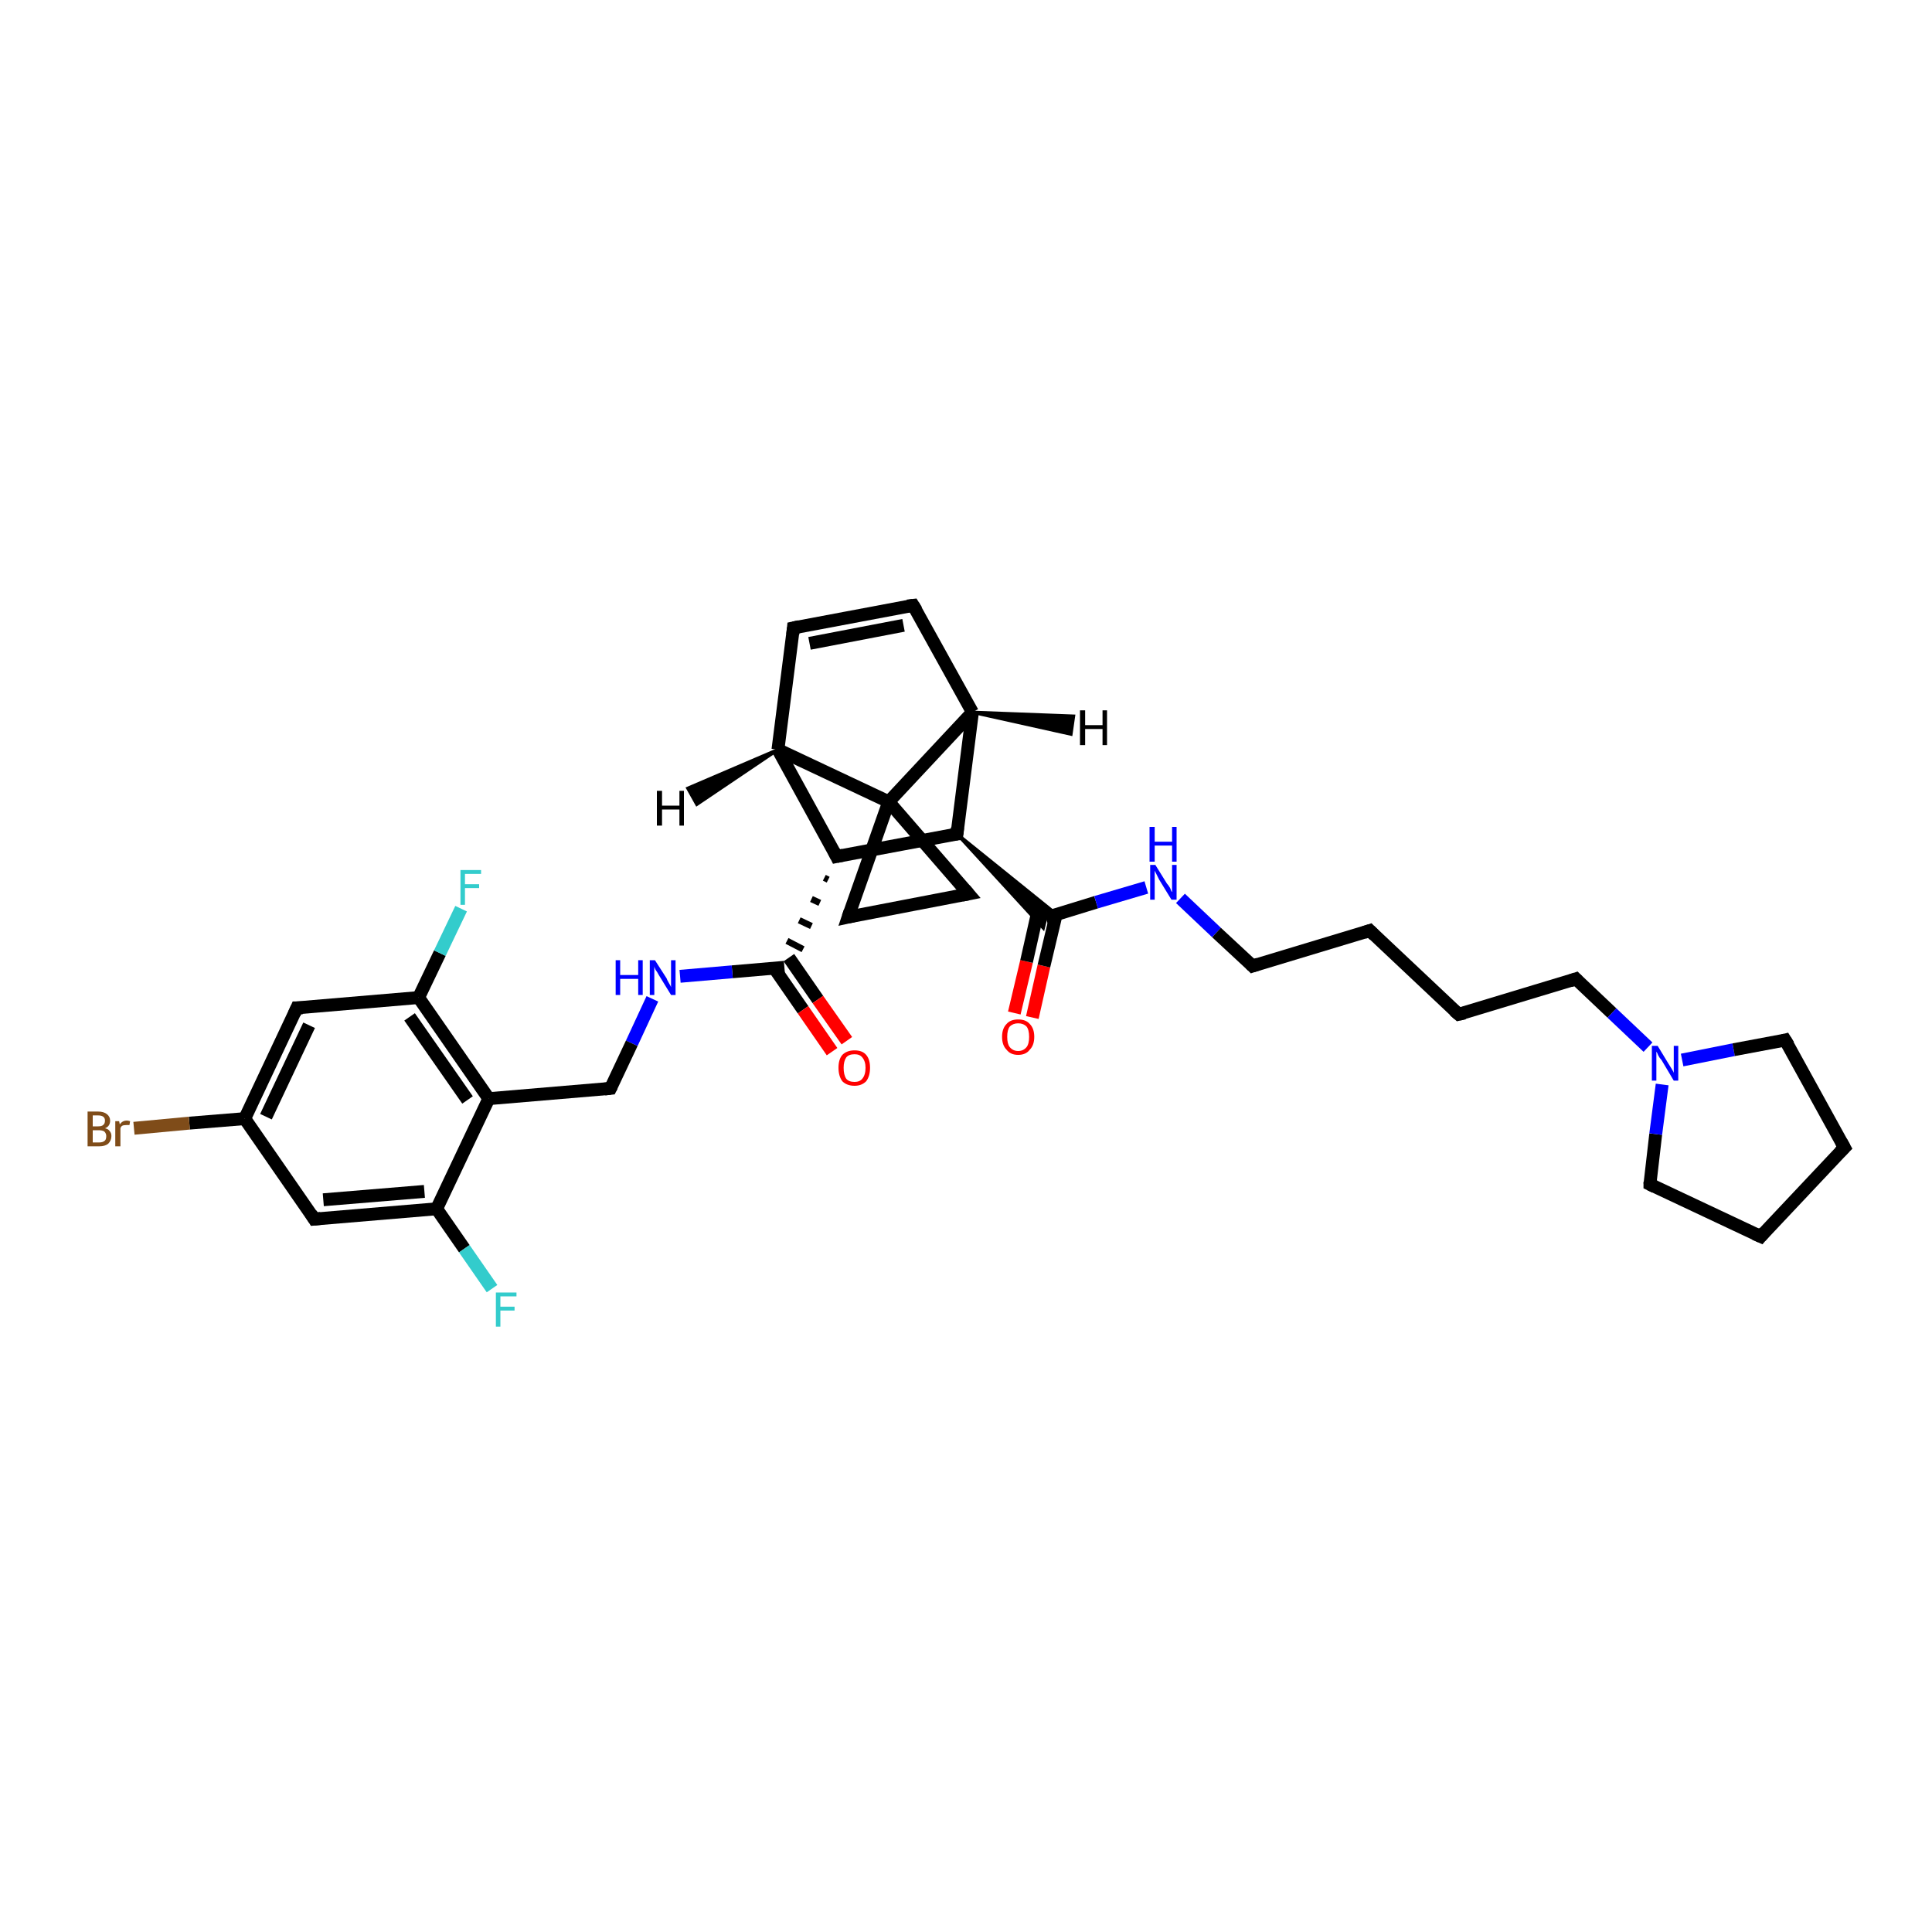<?xml version='1.0' encoding='iso-8859-1'?>
<svg version='1.1' baseProfile='full'
              xmlns='http://www.w3.org/2000/svg'
                      xmlns:rdkit='http://www.rdkit.org/xml'
                      xmlns:xlink='http://www.w3.org/1999/xlink'
                  xml:space='preserve'
width='300px' height='300px' viewBox='0 0 300 300'>
<!-- END OF HEADER -->
<rect style='opacity:1.0;fill:#FFFFFF;stroke:none' width='300.0' height='300.0' x='0.0' y='0.0'> </rect>
<path class='bond-0 atom-0 atom-1' d='M 157.5,157.3 L 159.4,149.3' style='fill:none;fill-rule:evenodd;stroke:#FF0000;stroke-width:2.0px;stroke-linecap:butt;stroke-linejoin:miter;stroke-opacity:1' />
<path class='bond-0 atom-0 atom-1' d='M 159.4,149.3 L 161.2,141.3' style='fill:none;fill-rule:evenodd;stroke:#000000;stroke-width:2.0px;stroke-linecap:butt;stroke-linejoin:miter;stroke-opacity:1' />
<path class='bond-0 atom-0 atom-1' d='M 160.3,158.0 L 162.1,150.0' style='fill:none;fill-rule:evenodd;stroke:#FF0000;stroke-width:2.0px;stroke-linecap:butt;stroke-linejoin:miter;stroke-opacity:1' />
<path class='bond-0 atom-0 atom-1' d='M 162.1,150.0 L 164.0,142.0' style='fill:none;fill-rule:evenodd;stroke:#000000;stroke-width:2.0px;stroke-linecap:butt;stroke-linejoin:miter;stroke-opacity:1' />
<path class='bond-1 atom-1 atom-2' d='M 162.4,142.5 L 170.2,140.1' style='fill:none;fill-rule:evenodd;stroke:#000000;stroke-width:2.0px;stroke-linecap:butt;stroke-linejoin:miter;stroke-opacity:1' />
<path class='bond-1 atom-1 atom-2' d='M 170.2,140.1 L 178.0,137.8' style='fill:none;fill-rule:evenodd;stroke:#0000FF;stroke-width:2.0px;stroke-linecap:butt;stroke-linejoin:miter;stroke-opacity:1' />
<path class='bond-2 atom-2 atom-3' d='M 183.3,139.5 L 188.9,144.8' style='fill:none;fill-rule:evenodd;stroke:#0000FF;stroke-width:2.0px;stroke-linecap:butt;stroke-linejoin:miter;stroke-opacity:1' />
<path class='bond-2 atom-2 atom-3' d='M 188.9,144.8 L 194.5,150.0' style='fill:none;fill-rule:evenodd;stroke:#000000;stroke-width:2.0px;stroke-linecap:butt;stroke-linejoin:miter;stroke-opacity:1' />
<path class='bond-3 atom-3 atom-4' d='M 194.5,150.0 L 212.7,144.5' style='fill:none;fill-rule:evenodd;stroke:#000000;stroke-width:2.0px;stroke-linecap:butt;stroke-linejoin:miter;stroke-opacity:1' />
<path class='bond-4 atom-4 atom-5' d='M 212.7,144.5 L 226.5,157.5' style='fill:none;fill-rule:evenodd;stroke:#000000;stroke-width:2.0px;stroke-linecap:butt;stroke-linejoin:miter;stroke-opacity:1' />
<path class='bond-5 atom-5 atom-6' d='M 226.5,157.5 L 244.7,152.0' style='fill:none;fill-rule:evenodd;stroke:#000000;stroke-width:2.0px;stroke-linecap:butt;stroke-linejoin:miter;stroke-opacity:1' />
<path class='bond-6 atom-6 atom-7' d='M 244.7,152.0 L 250.3,157.3' style='fill:none;fill-rule:evenodd;stroke:#000000;stroke-width:2.0px;stroke-linecap:butt;stroke-linejoin:miter;stroke-opacity:1' />
<path class='bond-6 atom-6 atom-7' d='M 250.3,157.3 L 255.9,162.6' style='fill:none;fill-rule:evenodd;stroke:#0000FF;stroke-width:2.0px;stroke-linecap:butt;stroke-linejoin:miter;stroke-opacity:1' />
<path class='bond-7 atom-7 atom-8' d='M 261.2,164.6 L 269.2,163.0' style='fill:none;fill-rule:evenodd;stroke:#0000FF;stroke-width:2.0px;stroke-linecap:butt;stroke-linejoin:miter;stroke-opacity:1' />
<path class='bond-7 atom-7 atom-8' d='M 269.2,163.0 L 277.2,161.5' style='fill:none;fill-rule:evenodd;stroke:#000000;stroke-width:2.0px;stroke-linecap:butt;stroke-linejoin:miter;stroke-opacity:1' />
<path class='bond-8 atom-8 atom-9' d='M 277.2,161.5 L 286.4,178.2' style='fill:none;fill-rule:evenodd;stroke:#000000;stroke-width:2.0px;stroke-linecap:butt;stroke-linejoin:miter;stroke-opacity:1' />
<path class='bond-9 atom-9 atom-10' d='M 286.4,178.2 L 273.4,192.0' style='fill:none;fill-rule:evenodd;stroke:#000000;stroke-width:2.0px;stroke-linecap:butt;stroke-linejoin:miter;stroke-opacity:1' />
<path class='bond-10 atom-10 atom-11' d='M 273.4,192.0 L 256.2,183.9' style='fill:none;fill-rule:evenodd;stroke:#000000;stroke-width:2.0px;stroke-linecap:butt;stroke-linejoin:miter;stroke-opacity:1' />
<path class='bond-11 atom-12 atom-1' d='M 148.6,129.5 L 164.1,142.0 L 162.4,142.5 Z' style='fill:#000000;fill-rule:evenodd;fill-opacity:1;stroke:#000000;stroke-width:0.5px;stroke-linecap:butt;stroke-linejoin:miter;stroke-opacity:1;' />
<path class='bond-11 atom-12 atom-1' d='M 148.6,129.5 L 162.4,142.5 L 162.0,144.1 Z' style='fill:#000000;fill-rule:evenodd;fill-opacity:1;stroke:#000000;stroke-width:0.5px;stroke-linecap:butt;stroke-linejoin:miter;stroke-opacity:1;' />
<path class='bond-12 atom-12 atom-13' d='M 148.6,129.5 L 129.9,133.0' style='fill:none;fill-rule:evenodd;stroke:#000000;stroke-width:2.0px;stroke-linecap:butt;stroke-linejoin:miter;stroke-opacity:1' />
<path class='bond-13 atom-13 atom-14' d='M 128.0,136.3 L 128.6,136.6' style='fill:none;fill-rule:evenodd;stroke:#000000;stroke-width:1.0px;stroke-linecap:butt;stroke-linejoin:miter;stroke-opacity:1' />
<path class='bond-13 atom-13 atom-14' d='M 126.0,139.6 L 127.3,140.2' style='fill:none;fill-rule:evenodd;stroke:#000000;stroke-width:1.0px;stroke-linecap:butt;stroke-linejoin:miter;stroke-opacity:1' />
<path class='bond-13 atom-13 atom-14' d='M 124.1,142.9 L 126.0,143.8' style='fill:none;fill-rule:evenodd;stroke:#000000;stroke-width:1.0px;stroke-linecap:butt;stroke-linejoin:miter;stroke-opacity:1' />
<path class='bond-13 atom-13 atom-14' d='M 122.2,146.1 L 124.7,147.4' style='fill:none;fill-rule:evenodd;stroke:#000000;stroke-width:1.0px;stroke-linecap:butt;stroke-linejoin:miter;stroke-opacity:1' />
<path class='bond-14 atom-14 atom-15' d='M 120.2,150.3 L 124.7,156.8' style='fill:none;fill-rule:evenodd;stroke:#000000;stroke-width:2.0px;stroke-linecap:butt;stroke-linejoin:miter;stroke-opacity:1' />
<path class='bond-14 atom-14 atom-15' d='M 124.7,156.8 L 129.2,163.3' style='fill:none;fill-rule:evenodd;stroke:#FF0000;stroke-width:2.0px;stroke-linecap:butt;stroke-linejoin:miter;stroke-opacity:1' />
<path class='bond-14 atom-14 atom-15' d='M 122.5,148.7 L 127.0,155.2' style='fill:none;fill-rule:evenodd;stroke:#000000;stroke-width:2.0px;stroke-linecap:butt;stroke-linejoin:miter;stroke-opacity:1' />
<path class='bond-14 atom-14 atom-15' d='M 127.0,155.2 L 131.5,161.6' style='fill:none;fill-rule:evenodd;stroke:#FF0000;stroke-width:2.0px;stroke-linecap:butt;stroke-linejoin:miter;stroke-opacity:1' />
<path class='bond-15 atom-14 atom-16' d='M 121.8,150.2 L 113.7,150.9' style='fill:none;fill-rule:evenodd;stroke:#000000;stroke-width:2.0px;stroke-linecap:butt;stroke-linejoin:miter;stroke-opacity:1' />
<path class='bond-15 atom-14 atom-16' d='M 113.7,150.9 L 105.6,151.6' style='fill:none;fill-rule:evenodd;stroke:#0000FF;stroke-width:2.0px;stroke-linecap:butt;stroke-linejoin:miter;stroke-opacity:1' />
<path class='bond-16 atom-16 atom-17' d='M 101.3,155.1 L 98.1,162.0' style='fill:none;fill-rule:evenodd;stroke:#0000FF;stroke-width:2.0px;stroke-linecap:butt;stroke-linejoin:miter;stroke-opacity:1' />
<path class='bond-16 atom-16 atom-17' d='M 98.1,162.0 L 94.8,169.0' style='fill:none;fill-rule:evenodd;stroke:#000000;stroke-width:2.0px;stroke-linecap:butt;stroke-linejoin:miter;stroke-opacity:1' />
<path class='bond-17 atom-17 atom-18' d='M 94.8,169.0 L 75.9,170.6' style='fill:none;fill-rule:evenodd;stroke:#000000;stroke-width:2.0px;stroke-linecap:butt;stroke-linejoin:miter;stroke-opacity:1' />
<path class='bond-18 atom-18 atom-19' d='M 75.9,170.6 L 65.0,154.9' style='fill:none;fill-rule:evenodd;stroke:#000000;stroke-width:2.0px;stroke-linecap:butt;stroke-linejoin:miter;stroke-opacity:1' />
<path class='bond-18 atom-18 atom-19' d='M 72.6,170.8 L 63.6,157.9' style='fill:none;fill-rule:evenodd;stroke:#000000;stroke-width:2.0px;stroke-linecap:butt;stroke-linejoin:miter;stroke-opacity:1' />
<path class='bond-19 atom-19 atom-20' d='M 65.0,154.9 L 68.3,148.0' style='fill:none;fill-rule:evenodd;stroke:#000000;stroke-width:2.0px;stroke-linecap:butt;stroke-linejoin:miter;stroke-opacity:1' />
<path class='bond-19 atom-19 atom-20' d='M 68.3,148.0 L 71.6,141.1' style='fill:none;fill-rule:evenodd;stroke:#33CCCC;stroke-width:2.0px;stroke-linecap:butt;stroke-linejoin:miter;stroke-opacity:1' />
<path class='bond-20 atom-19 atom-21' d='M 65.0,154.9 L 46.1,156.5' style='fill:none;fill-rule:evenodd;stroke:#000000;stroke-width:2.0px;stroke-linecap:butt;stroke-linejoin:miter;stroke-opacity:1' />
<path class='bond-21 atom-21 atom-22' d='M 46.1,156.5 L 38.0,173.7' style='fill:none;fill-rule:evenodd;stroke:#000000;stroke-width:2.0px;stroke-linecap:butt;stroke-linejoin:miter;stroke-opacity:1' />
<path class='bond-21 atom-21 atom-22' d='M 48.0,159.2 L 41.3,173.4' style='fill:none;fill-rule:evenodd;stroke:#000000;stroke-width:2.0px;stroke-linecap:butt;stroke-linejoin:miter;stroke-opacity:1' />
<path class='bond-22 atom-22 atom-23' d='M 38.0,173.7 L 29.4,174.4' style='fill:none;fill-rule:evenodd;stroke:#000000;stroke-width:2.0px;stroke-linecap:butt;stroke-linejoin:miter;stroke-opacity:1' />
<path class='bond-22 atom-22 atom-23' d='M 29.4,174.4 L 20.8,175.2' style='fill:none;fill-rule:evenodd;stroke:#7F4C19;stroke-width:2.0px;stroke-linecap:butt;stroke-linejoin:miter;stroke-opacity:1' />
<path class='bond-23 atom-22 atom-24' d='M 38.0,173.7 L 48.8,189.3' style='fill:none;fill-rule:evenodd;stroke:#000000;stroke-width:2.0px;stroke-linecap:butt;stroke-linejoin:miter;stroke-opacity:1' />
<path class='bond-24 atom-24 atom-25' d='M 48.8,189.3 L 67.8,187.7' style='fill:none;fill-rule:evenodd;stroke:#000000;stroke-width:2.0px;stroke-linecap:butt;stroke-linejoin:miter;stroke-opacity:1' />
<path class='bond-24 atom-24 atom-25' d='M 50.2,186.3 L 65.9,185.0' style='fill:none;fill-rule:evenodd;stroke:#000000;stroke-width:2.0px;stroke-linecap:butt;stroke-linejoin:miter;stroke-opacity:1' />
<path class='bond-25 atom-25 atom-26' d='M 67.8,187.7 L 72.1,193.9' style='fill:none;fill-rule:evenodd;stroke:#000000;stroke-width:2.0px;stroke-linecap:butt;stroke-linejoin:miter;stroke-opacity:1' />
<path class='bond-25 atom-25 atom-26' d='M 72.1,193.9 L 76.4,200.1' style='fill:none;fill-rule:evenodd;stroke:#33CCCC;stroke-width:2.0px;stroke-linecap:butt;stroke-linejoin:miter;stroke-opacity:1' />
<path class='bond-26 atom-13 atom-27' d='M 129.9,133.0 L 120.8,116.4' style='fill:none;fill-rule:evenodd;stroke:#000000;stroke-width:2.0px;stroke-linecap:butt;stroke-linejoin:miter;stroke-opacity:1' />
<path class='bond-27 atom-27 atom-28' d='M 120.8,116.4 L 123.2,97.5' style='fill:none;fill-rule:evenodd;stroke:#000000;stroke-width:2.0px;stroke-linecap:butt;stroke-linejoin:miter;stroke-opacity:1' />
<path class='bond-28 atom-28 atom-29' d='M 123.2,97.5 L 141.8,94.0' style='fill:none;fill-rule:evenodd;stroke:#000000;stroke-width:2.0px;stroke-linecap:butt;stroke-linejoin:miter;stroke-opacity:1' />
<path class='bond-28 atom-28 atom-29' d='M 125.7,99.9 L 140.3,97.1' style='fill:none;fill-rule:evenodd;stroke:#000000;stroke-width:2.0px;stroke-linecap:butt;stroke-linejoin:miter;stroke-opacity:1' />
<path class='bond-29 atom-29 atom-30' d='M 141.8,94.0 L 151.0,110.6' style='fill:none;fill-rule:evenodd;stroke:#000000;stroke-width:2.0px;stroke-linecap:butt;stroke-linejoin:miter;stroke-opacity:1' />
<path class='bond-30 atom-30 atom-31' d='M 151.0,110.6 L 138.0,124.5' style='fill:none;fill-rule:evenodd;stroke:#000000;stroke-width:2.0px;stroke-linecap:butt;stroke-linejoin:miter;stroke-opacity:1' />
<path class='bond-31 atom-31 atom-32' d='M 138.0,124.5 L 150.4,138.8' style='fill:none;fill-rule:evenodd;stroke:#000000;stroke-width:2.0px;stroke-linecap:butt;stroke-linejoin:miter;stroke-opacity:1' />
<path class='bond-32 atom-32 atom-33' d='M 150.4,138.8 L 131.7,142.4' style='fill:none;fill-rule:evenodd;stroke:#000000;stroke-width:2.0px;stroke-linecap:butt;stroke-linejoin:miter;stroke-opacity:1' />
<path class='bond-33 atom-11 atom-7' d='M 256.2,183.9 L 257.1,176.1' style='fill:none;fill-rule:evenodd;stroke:#000000;stroke-width:2.0px;stroke-linecap:butt;stroke-linejoin:miter;stroke-opacity:1' />
<path class='bond-33 atom-11 atom-7' d='M 257.1,176.1 L 258.1,168.4' style='fill:none;fill-rule:evenodd;stroke:#0000FF;stroke-width:2.0px;stroke-linecap:butt;stroke-linejoin:miter;stroke-opacity:1' />
<path class='bond-34 atom-30 atom-12' d='M 151.0,110.6 L 148.6,129.5' style='fill:none;fill-rule:evenodd;stroke:#000000;stroke-width:2.0px;stroke-linecap:butt;stroke-linejoin:miter;stroke-opacity:1' />
<path class='bond-35 atom-33 atom-31' d='M 131.7,142.4 L 138.0,124.5' style='fill:none;fill-rule:evenodd;stroke:#000000;stroke-width:2.0px;stroke-linecap:butt;stroke-linejoin:miter;stroke-opacity:1' />
<path class='bond-36 atom-25 atom-18' d='M 67.8,187.7 L 75.9,170.6' style='fill:none;fill-rule:evenodd;stroke:#000000;stroke-width:2.0px;stroke-linecap:butt;stroke-linejoin:miter;stroke-opacity:1' />
<path class='bond-37 atom-31 atom-27' d='M 138.0,124.5 L 120.8,116.4' style='fill:none;fill-rule:evenodd;stroke:#000000;stroke-width:2.0px;stroke-linecap:butt;stroke-linejoin:miter;stroke-opacity:1' />
<path class='bond-38 atom-27 atom-34' d='M 120.8,116.4 L 108.2,124.9 L 106.8,122.4 Z' style='fill:#000000;fill-rule:evenodd;fill-opacity:1;stroke:#000000;stroke-width:0.5px;stroke-linecap:butt;stroke-linejoin:miter;stroke-opacity:1;' />
<path class='bond-39 atom-30 atom-35' d='M 151.0,110.6 L 166.7,111.2 L 166.3,114.0 Z' style='fill:#000000;fill-rule:evenodd;fill-opacity:1;stroke:#000000;stroke-width:0.5px;stroke-linecap:butt;stroke-linejoin:miter;stroke-opacity:1;' />
<path d='M 194.2,149.7 L 194.5,150.0 L 195.4,149.7' style='fill:none;stroke:#000000;stroke-width:2.0px;stroke-linecap:butt;stroke-linejoin:miter;stroke-opacity:1;' />
<path d='M 211.8,144.8 L 212.7,144.5 L 213.4,145.2' style='fill:none;stroke:#000000;stroke-width:2.0px;stroke-linecap:butt;stroke-linejoin:miter;stroke-opacity:1;' />
<path d='M 225.8,156.9 L 226.5,157.5 L 227.4,157.3' style='fill:none;stroke:#000000;stroke-width:2.0px;stroke-linecap:butt;stroke-linejoin:miter;stroke-opacity:1;' />
<path d='M 243.8,152.3 L 244.7,152.0 L 245.0,152.3' style='fill:none;stroke:#000000;stroke-width:2.0px;stroke-linecap:butt;stroke-linejoin:miter;stroke-opacity:1;' />
<path d='M 276.8,161.6 L 277.2,161.5 L 277.7,162.3' style='fill:none;stroke:#000000;stroke-width:2.0px;stroke-linecap:butt;stroke-linejoin:miter;stroke-opacity:1;' />
<path d='M 285.9,177.3 L 286.4,178.2 L 285.7,178.9' style='fill:none;stroke:#000000;stroke-width:2.0px;stroke-linecap:butt;stroke-linejoin:miter;stroke-opacity:1;' />
<path d='M 274.0,191.3 L 273.4,192.0 L 272.5,191.6' style='fill:none;stroke:#000000;stroke-width:2.0px;stroke-linecap:butt;stroke-linejoin:miter;stroke-opacity:1;' />
<path d='M 257.0,184.3 L 256.2,183.9 L 256.2,183.5' style='fill:none;stroke:#000000;stroke-width:2.0px;stroke-linecap:butt;stroke-linejoin:miter;stroke-opacity:1;' />
<path d='M 147.7,129.6 L 148.6,129.5 L 148.7,128.5' style='fill:none;stroke:#000000;stroke-width:2.0px;stroke-linecap:butt;stroke-linejoin:miter;stroke-opacity:1;' />
<path d='M 130.9,132.8 L 129.9,133.0 L 129.5,132.2' style='fill:none;stroke:#000000;stroke-width:2.0px;stroke-linecap:butt;stroke-linejoin:miter;stroke-opacity:1;' />
<path d='M 95.0,168.6 L 94.8,169.0 L 93.9,169.1' style='fill:none;stroke:#000000;stroke-width:2.0px;stroke-linecap:butt;stroke-linejoin:miter;stroke-opacity:1;' />
<path d='M 47.0,156.5 L 46.1,156.5 L 45.7,157.4' style='fill:none;stroke:#000000;stroke-width:2.0px;stroke-linecap:butt;stroke-linejoin:miter;stroke-opacity:1;' />
<path d='M 48.3,188.5 L 48.8,189.3 L 49.8,189.2' style='fill:none;stroke:#000000;stroke-width:2.0px;stroke-linecap:butt;stroke-linejoin:miter;stroke-opacity:1;' />
<path d='M 123.1,98.5 L 123.2,97.5 L 124.1,97.3' style='fill:none;stroke:#000000;stroke-width:2.0px;stroke-linecap:butt;stroke-linejoin:miter;stroke-opacity:1;' />
<path d='M 140.9,94.1 L 141.8,94.0 L 142.3,94.8' style='fill:none;stroke:#000000;stroke-width:2.0px;stroke-linecap:butt;stroke-linejoin:miter;stroke-opacity:1;' />
<path d='M 149.8,138.1 L 150.4,138.8 L 149.4,139.0' style='fill:none;stroke:#000000;stroke-width:2.0px;stroke-linecap:butt;stroke-linejoin:miter;stroke-opacity:1;' />
<path d='M 132.6,142.2 L 131.7,142.4 L 132.0,141.5' style='fill:none;stroke:#000000;stroke-width:2.0px;stroke-linecap:butt;stroke-linejoin:miter;stroke-opacity:1;' />
<path class='atom-0' d='M 155.6 161.0
Q 155.6 159.7, 156.3 159.0
Q 156.9 158.3, 158.1 158.3
Q 159.3 158.3, 159.9 159.0
Q 160.6 159.7, 160.6 161.0
Q 160.6 162.3, 159.9 163.0
Q 159.3 163.8, 158.1 163.8
Q 156.9 163.8, 156.3 163.0
Q 155.6 162.3, 155.6 161.0
M 158.1 163.2
Q 158.9 163.2, 159.4 162.6
Q 159.8 162.1, 159.8 161.0
Q 159.8 159.9, 159.4 159.4
Q 158.9 158.9, 158.1 158.9
Q 157.3 158.9, 156.8 159.4
Q 156.4 159.9, 156.4 161.0
Q 156.4 162.1, 156.8 162.6
Q 157.3 163.2, 158.1 163.2
' fill='#FF0000'/>
<path class='atom-2' d='M 179.4 134.3
L 181.2 137.2
Q 181.4 137.4, 181.7 137.9
Q 181.9 138.5, 182.0 138.5
L 182.0 134.3
L 182.7 134.3
L 182.7 139.7
L 181.9 139.7
L 180.0 136.6
Q 179.8 136.2, 179.6 135.8
Q 179.4 135.4, 179.3 135.2
L 179.3 139.7
L 178.6 139.7
L 178.6 134.3
L 179.4 134.3
' fill='#0000FF'/>
<path class='atom-2' d='M 178.5 128.4
L 179.3 128.4
L 179.3 130.7
L 182.0 130.7
L 182.0 128.4
L 182.7 128.4
L 182.7 133.8
L 182.0 133.8
L 182.0 131.3
L 179.3 131.3
L 179.3 133.8
L 178.5 133.8
L 178.5 128.4
' fill='#0000FF'/>
<path class='atom-7' d='M 257.4 162.4
L 259.1 165.2
Q 259.3 165.5, 259.6 166.0
Q 259.9 166.5, 259.9 166.6
L 259.9 162.4
L 260.6 162.4
L 260.6 167.8
L 259.9 167.8
L 258.0 164.6
Q 257.7 164.3, 257.5 163.9
Q 257.3 163.4, 257.2 163.3
L 257.2 167.8
L 256.5 167.8
L 256.5 162.4
L 257.4 162.4
' fill='#0000FF'/>
<path class='atom-15' d='M 130.2 165.8
Q 130.2 164.5, 130.8 163.8
Q 131.5 163.1, 132.7 163.1
Q 133.9 163.1, 134.5 163.8
Q 135.1 164.5, 135.1 165.8
Q 135.1 167.1, 134.5 167.9
Q 133.8 168.6, 132.7 168.6
Q 131.5 168.6, 130.8 167.9
Q 130.2 167.1, 130.2 165.8
M 132.7 168.0
Q 133.5 168.0, 133.9 167.5
Q 134.4 166.9, 134.4 165.8
Q 134.4 164.8, 133.9 164.2
Q 133.5 163.7, 132.7 163.7
Q 131.8 163.7, 131.4 164.2
Q 131.0 164.8, 131.0 165.8
Q 131.0 166.9, 131.4 167.5
Q 131.8 168.0, 132.7 168.0
' fill='#FF0000'/>
<path class='atom-16' d='M 95.6 149.1
L 96.3 149.1
L 96.3 151.4
L 99.1 151.4
L 99.1 149.1
L 99.8 149.1
L 99.8 154.5
L 99.1 154.5
L 99.1 152.0
L 96.3 152.0
L 96.3 154.5
L 95.6 154.5
L 95.6 149.1
' fill='#0000FF'/>
<path class='atom-16' d='M 101.7 149.1
L 103.5 151.9
Q 103.6 152.2, 103.9 152.7
Q 104.2 153.2, 104.2 153.3
L 104.2 149.1
L 104.9 149.1
L 104.9 154.5
L 104.2 154.5
L 102.3 151.4
Q 102.1 151.0, 101.8 150.6
Q 101.6 150.2, 101.6 150.0
L 101.6 154.5
L 100.9 154.5
L 100.9 149.1
L 101.7 149.1
' fill='#0000FF'/>
<path class='atom-20' d='M 71.5 135.1
L 74.7 135.1
L 74.7 135.7
L 72.2 135.7
L 72.2 137.3
L 74.4 137.3
L 74.4 137.9
L 72.2 137.9
L 72.2 140.5
L 71.5 140.5
L 71.5 135.1
' fill='#33CCCC'/>
<path class='atom-23' d='M 16.3 175.2
Q 16.8 175.3, 17.0 175.6
Q 17.3 175.9, 17.3 176.4
Q 17.3 177.1, 16.8 177.6
Q 16.3 178.0, 15.4 178.0
L 13.6 178.0
L 13.6 172.6
L 15.2 172.6
Q 16.1 172.6, 16.6 173.0
Q 17.1 173.4, 17.1 174.0
Q 17.1 174.9, 16.3 175.2
M 14.4 173.2
L 14.4 174.9
L 15.2 174.9
Q 15.8 174.9, 16.0 174.7
Q 16.3 174.5, 16.3 174.0
Q 16.3 173.2, 15.2 173.2
L 14.4 173.2
M 15.4 177.4
Q 16.0 177.4, 16.3 177.1
Q 16.5 176.9, 16.5 176.4
Q 16.5 176.0, 16.2 175.7
Q 15.9 175.5, 15.3 175.5
L 14.4 175.5
L 14.4 177.4
L 15.4 177.4
' fill='#7F4C19'/>
<path class='atom-23' d='M 18.5 174.1
L 18.6 174.6
Q 19.0 174.0, 19.7 174.0
Q 19.9 174.0, 20.2 174.1
L 20.1 174.7
Q 19.7 174.7, 19.6 174.7
Q 19.2 174.7, 19.0 174.8
Q 18.8 174.9, 18.7 175.2
L 18.7 178.0
L 17.9 178.0
L 17.9 174.1
L 18.5 174.1
' fill='#7F4C19'/>
<path class='atom-26' d='M 77.0 200.7
L 80.2 200.7
L 80.2 201.3
L 77.7 201.3
L 77.7 202.9
L 79.9 202.9
L 79.9 203.5
L 77.7 203.5
L 77.7 206.0
L 77.0 206.0
L 77.0 200.7
' fill='#33CCCC'/>
<path class='atom-34' d='M 102.0 122.8
L 102.8 122.8
L 102.8 125.1
L 105.5 125.1
L 105.5 122.8
L 106.2 122.8
L 106.2 128.2
L 105.5 128.2
L 105.5 125.7
L 102.8 125.7
L 102.8 128.2
L 102.0 128.2
L 102.0 122.8
' fill='#000000'/>
<path class='atom-35' d='M 167.7 110.3
L 168.5 110.3
L 168.5 112.6
L 171.2 112.6
L 171.2 110.3
L 171.9 110.3
L 171.9 115.7
L 171.2 115.7
L 171.2 113.2
L 168.5 113.2
L 168.5 115.7
L 167.7 115.7
L 167.7 110.3
' fill='#000000'/>
</svg>
